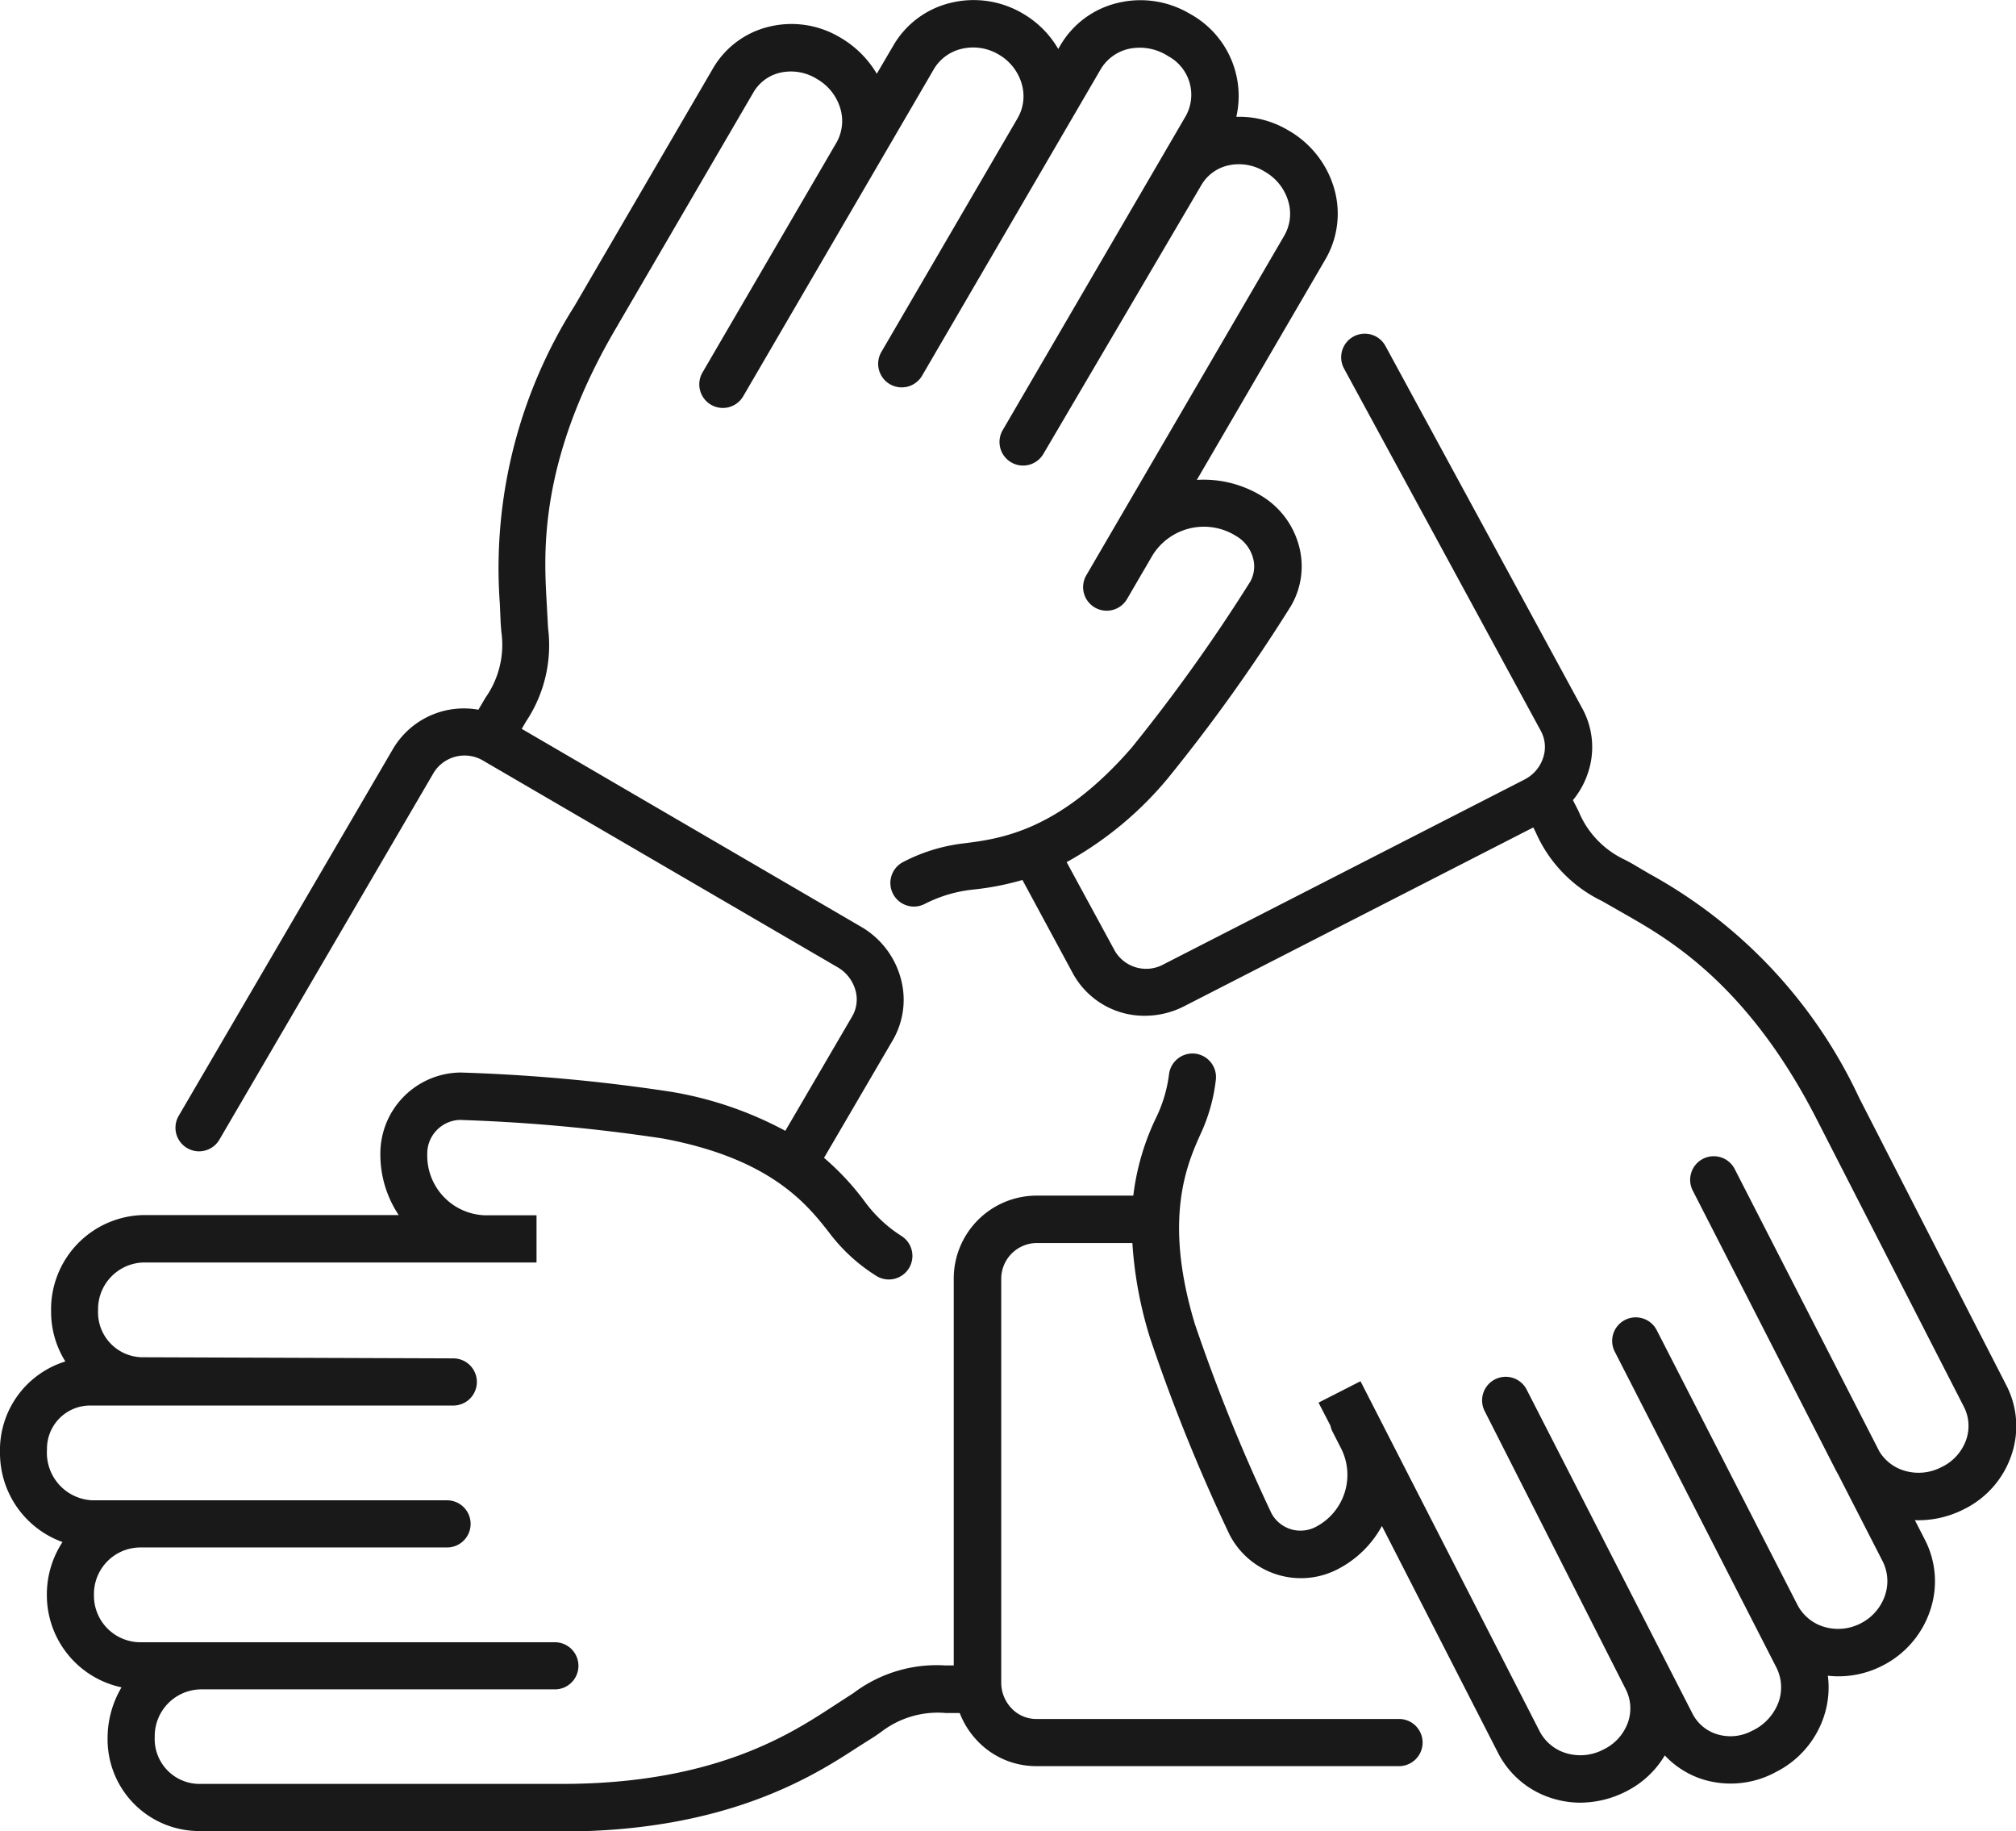 <svg xmlns="http://www.w3.org/2000/svg" width="84.788" height="76.99" viewBox="0 0 84.788 76.99">
  <path id="Grupo" d="M7041.333-5214.011a3.852,3.852,0,0,1-3.809-3.885,4.192,4.192,0,0,1,.586-2.157,3.963,3.963,0,0,1-3.14-3.9,4.009,4.009,0,0,1,.658-2.209,3.977,3.977,0,0,1-2.629-3.759,3.9,3.9,0,0,1,2.749-3.834,3.926,3.926,0,0,1-.6-2.091,3.966,3.966,0,0,1,3.9-4.065h10.72a4.577,4.577,0,0,1-.772-2.555,3.41,3.41,0,0,1,3.374-3.438,73.453,73.453,0,0,1,8.879.814,15.484,15.484,0,0,1,4.779,1.637l2.814-4.816a1.41,1.41,0,0,0,.13-1.11,1.622,1.622,0,0,0-.752-.955L7053.349-5259a1.529,1.529,0,0,0-2.1.474l-9.022,15.443a.991.991,0,0,1-1.357.356.991.991,0,0,1-.356-1.355l9.023-15.445a3.462,3.462,0,0,1,3.583-1.632l.3-.51a3.851,3.851,0,0,0,.667-2.749c-.017-.2-.034-.388-.039-.577l-.028-.631a20.62,20.62,0,0,1,3.144-12.513l5.825-9.991a3.726,3.726,0,0,1,2.373-1.752,3.977,3.977,0,0,1,2.944.442,4.29,4.29,0,0,1,1.569,1.541l.7-1.194a3.81,3.81,0,0,1,2.427-1.792,4.064,4.064,0,0,1,3.012.453,4.094,4.094,0,0,1,1.492,1.491l.086-.147a3.808,3.808,0,0,1,2.426-1.792,4.064,4.064,0,0,1,3.012.453,3.941,3.941,0,0,1,1.966,4.339,4,4,0,0,1,2.153.55,4.138,4.138,0,0,1,1.955,2.441,3.808,3.808,0,0,1-.361,3l-5.408,9.275a4.685,4.685,0,0,1,2.655.634,3.515,3.515,0,0,1,1.621,2.071,3.3,3.3,0,0,1-.316,2.594,71.8,71.8,0,0,1-5.188,7.258,14.85,14.85,0,0,1-4.248,3.515l2.029,3.734a1.524,1.524,0,0,0,2.037.569l15.181-7.771a1.712,1.712,0,0,0,.218-.133l.03-.022a1.559,1.559,0,0,0,.553-.787,1.416,1.416,0,0,0-.1-1.1l-8.282-15.245a.993.993,0,0,1,.4-1.345.991.991,0,0,1,1.344.4l8.282,15.246a3.384,3.384,0,0,1,.255,2.636,3.538,3.538,0,0,1-.654,1.212l.233.454a3.878,3.878,0,0,0,1.951,2.051c.175.092.344.181.5.28l.544.318a20.737,20.737,0,0,1,8.809,9.41l6.2,12.107a3.734,3.734,0,0,1,.2,2.935,3.932,3.932,0,0,1-1.945,2.235,4.227,4.227,0,0,1-2.109.485l.423.826a3.816,3.816,0,0,1,.208,3,4.023,4.023,0,0,1-1.991,2.288,4.039,4.039,0,0,1-2.3.426,3.866,3.866,0,0,1-.181,1.753,4.026,4.026,0,0,1-1.991,2.288,3.978,3.978,0,0,1-3.038.332,3.721,3.721,0,0,1-1.649-1.023,3.957,3.957,0,0,1-1.6,1.5,4.268,4.268,0,0,1-1.95.487,3.943,3.943,0,0,1-1.146-.17,3.813,3.813,0,0,1-2.317-1.923l-4.884-9.54a4.414,4.414,0,0,1-1.872,1.823,3.351,3.351,0,0,1-1.532.371,3.375,3.375,0,0,1-3.007-1.836,74.8,74.8,0,0,1-3.34-8.262,16.9,16.9,0,0,1-.744-3.994h-4.046a1.506,1.506,0,0,0-1.469,1.537v16.934a1.557,1.557,0,0,0,.439,1.1,1.425,1.425,0,0,0,1.029.441h0l15.261,0a.991.991,0,0,1,.992.992.991.991,0,0,1-.991.991l-15.262,0h0a3.4,3.4,0,0,1-2.45-1.04,3.531,3.531,0,0,1-.765-1.194h-.592a3.9,3.9,0,0,0-2.717.8c-.162.114-.317.223-.479.319l-.531.337c-1.762,1.145-5.43,3.526-12.387,3.526Zm-1.826-3.96a1.888,1.888,0,0,0,1.826,1.978h15.309c6.369,0,9.581-2.086,11.307-3.207l.95-.616a5.811,5.811,0,0,1,3.857-1.158h.355v-16.235a3.49,3.49,0,0,1,3.452-3.519h4.1a10.381,10.381,0,0,1,.97-3.3,5.833,5.833,0,0,0,.531-1.792.994.994,0,0,1,1.095-.878.992.992,0,0,1,.876,1.094,7.375,7.375,0,0,1-.6,2.191c-.594,1.309-1.639,3.6-.283,8.082a74.729,74.729,0,0,0,3.221,7.959,1.386,1.386,0,0,0,1.856.577,2.464,2.464,0,0,0,1.069-3.312l-.355-.694a.987.987,0,0,1-.09-.256l-.5-.967,1.765-.9,7.53,14.711a1.857,1.857,0,0,0,1.126.93,2.075,2.075,0,0,0,1.552-.151,2.017,2.017,0,0,0,1.041-1.146,1.774,1.774,0,0,0-.092-1.39l-5.935-11.7a.991.991,0,0,1,.434-1.332.991.991,0,0,1,1.333.431l6.978,13.632a1.725,1.725,0,0,0,1.044.862,1.915,1.915,0,0,0,1.431-.135,2.163,2.163,0,0,0,1.144-1.229,1.853,1.853,0,0,0-.1-1.457l-6.792-13.269a.991.991,0,0,1,.431-1.334.991.991,0,0,1,1.334.431l5.914,11.541a1.859,1.859,0,0,0,1.125.932,2.058,2.058,0,0,0,1.539-.146,2.053,2.053,0,0,0,1.018-1.164,1.853,1.853,0,0,0-.1-1.457l-1.864-3.637c-.034-.06-.067-.121-.1-.182l-6.017-11.758a.991.991,0,0,1,.43-1.334.991.991,0,0,1,1.335.43v0l6.086,11.879a1.855,1.855,0,0,0,1.055.805,2.076,2.076,0,0,0,1.552-.15,2.015,2.015,0,0,0,1.04-1.146,1.769,1.769,0,0,0-.093-1.39l-6.2-12.108c-2.9-5.667-6.234-7.569-8.025-8.59l-.986-.564a5.8,5.8,0,0,1-2.8-2.9l-.1-.2-14.686,7.519a3.631,3.631,0,0,1-1.655.4,3.422,3.422,0,0,1-3.029-1.792L7076-5254a11.684,11.684,0,0,1-2.04.4,5.772,5.772,0,0,0-2.055.6.988.988,0,0,1-.467.118.99.99,0,0,1-.875-.524.992.992,0,0,1,.406-1.342,7.338,7.338,0,0,1,2.52-.786c1.561-.193,4.041-.5,7.106-4.03a71.735,71.735,0,0,0,4.989-6.984,1.318,1.318,0,0,0,.105-1.021,1.534,1.534,0,0,0-.713-.9,2.543,2.543,0,0,0-3.5.81l-.393.675-.015.023-.668,1.147a.991.991,0,0,1-1.356.357.991.991,0,0,1-.357-1.355l8.324-14.278a1.84,1.84,0,0,0,.169-1.449,2.123,2.123,0,0,0-.981-1.24,2.058,2.058,0,0,0-1.548-.265,1.758,1.758,0,0,0-1.123.821l-6.647,11.309a.99.99,0,0,1-1.355.353.99.99,0,0,1-.355-1.354l7.712-13.23a1.842,1.842,0,0,0-.745-2.489,2.2,2.2,0,0,0-1.674-.31,1.847,1.847,0,0,0-1.176.862l-7.508,12.878a.992.992,0,0,1-1.356.357.991.991,0,0,1-.356-1.356l5.729-9.828a1.841,1.841,0,0,0,.171-1.449,2.094,2.094,0,0,0-.971-1.23,2.094,2.094,0,0,0-1.549-.238,1.843,1.843,0,0,0-1.177.862l-2.377,4.078a.1.1,0,0,0-.009.016l-5.628,9.653a.991.991,0,0,1-1.355.357.992.992,0,0,1-.358-1.356l5.633-9.663a1.834,1.834,0,0,0,.164-1.438,2.122,2.122,0,0,0-.982-1.239,2.057,2.057,0,0,0-1.547-.266,1.757,1.757,0,0,0-1.123.823l-5.825,9.992c-3.206,5.5-2.992,9.339-2.877,11.4l.062,1.136a5.769,5.769,0,0,1-.928,3.932l-.179.307,14.265,8.317a3.594,3.594,0,0,1,1.661,2.122,3.38,3.38,0,0,1-.324,2.657l-2.888,4.941a11.081,11.081,0,0,1,1.71,1.836,5.725,5.725,0,0,0,1.532,1.441.992.992,0,0,1,.33,1.363.993.993,0,0,1-.848.475.989.989,0,0,1-.515-.145,7.347,7.347,0,0,1-1.928-1.74c-.953-1.232-2.464-3.188-7.062-4.043a72.579,72.579,0,0,0-8.549-.781,1.42,1.42,0,0,0-1.358,1.456,2.511,2.511,0,0,0,2.46,2.555h2.136v1.983h-16.527a1.964,1.964,0,0,0-1.913,2.007,1.888,1.888,0,0,0,1.826,1.978l13.117.047a.992.992,0,0,1,.988.994.991.991,0,0,1-.991.989h-15.314a1.816,1.816,0,0,0-1.775,1.851,2,2,0,0,0,1.913,2.134H7051.8a.992.992,0,0,1,.992.992.991.991,0,0,1-.992.991h-12.936a1.957,1.957,0,0,0-1.913,1.993,1.956,1.956,0,0,0,1.913,1.992h17.471a.992.992,0,0,1,.992.991.991.991,0,0,1-.992.991H7041.42A1.965,1.965,0,0,0,7039.507-5217.971Z" transform="translate(-7032.999 5291)" fill="#191919"/>
</svg>
